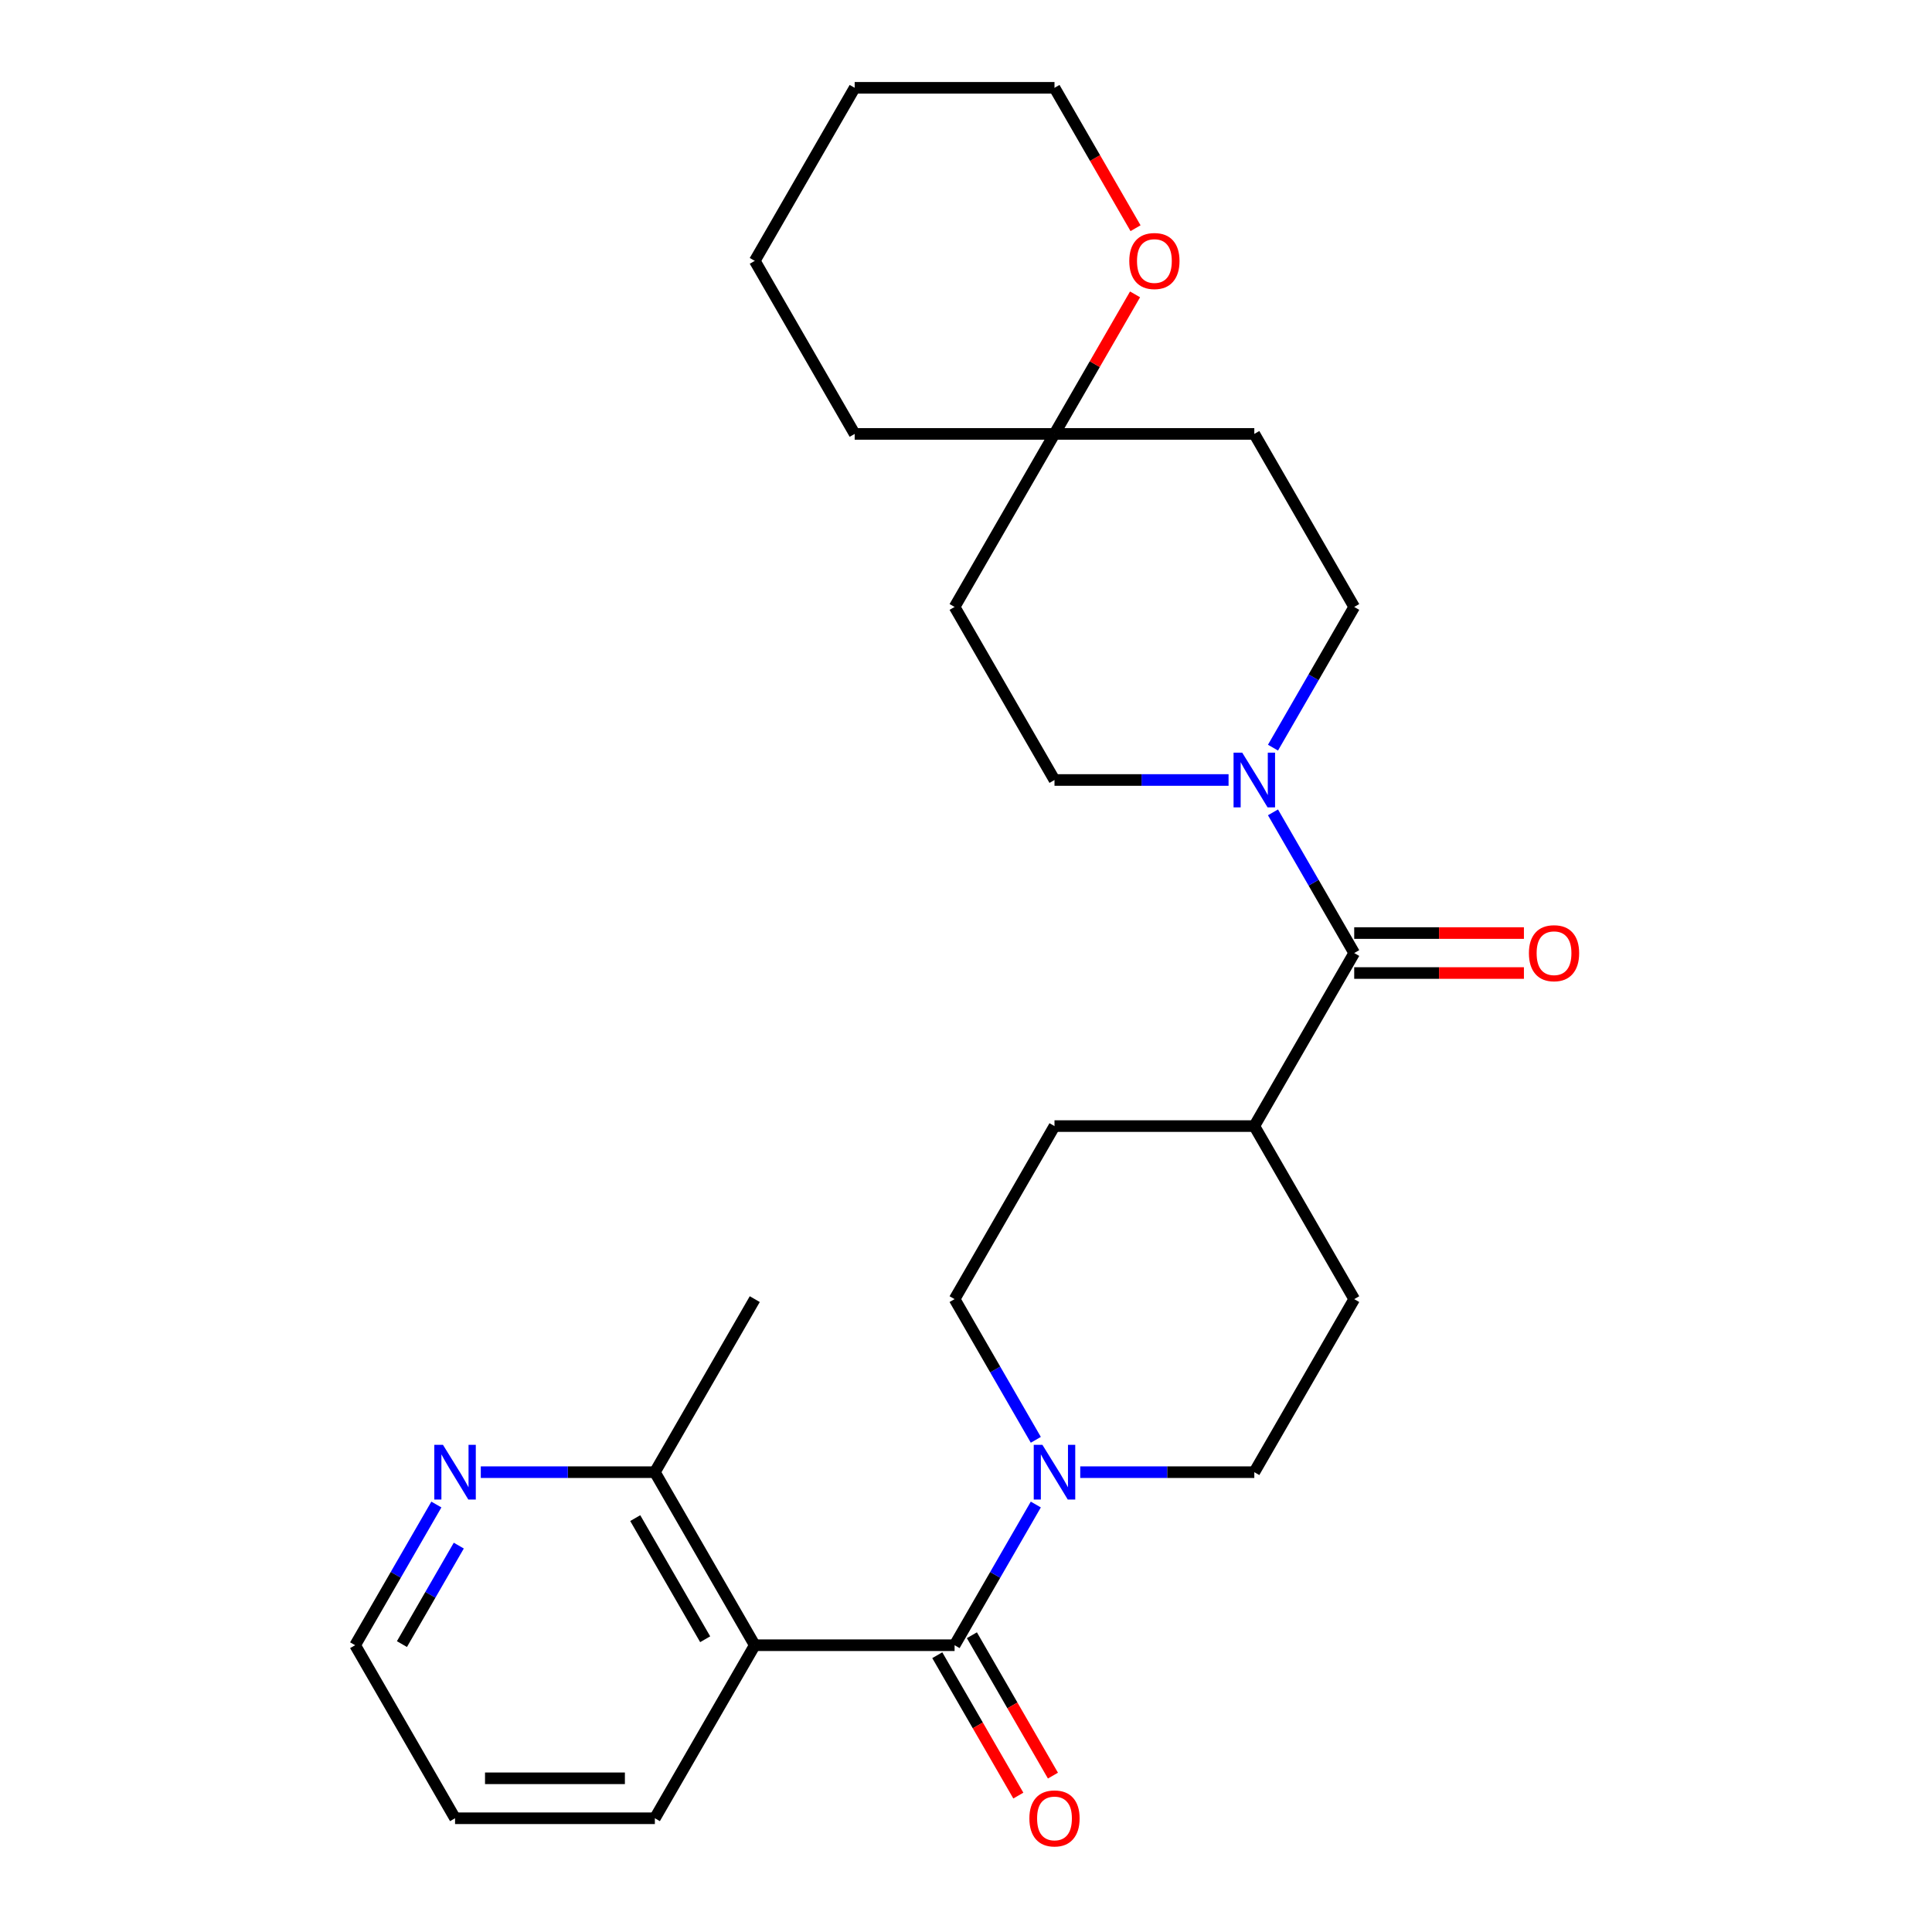 <?xml version='1.0' encoding='iso-8859-1'?>
<svg version='1.1' baseProfile='full'
              xmlns='http://www.w3.org/2000/svg'
                      xmlns:rdkit='http://www.rdkit.org/xml'
                      xmlns:xlink='http://www.w3.org/1999/xlink'
                  xml:space='preserve'
width='1000px' height='1000px' viewBox='0 0 1000 1000'>
<!-- END OF HEADER -->
<rect style='opacity:1.0;fill:#FFFFFF;stroke:none' width='1000' height='1000' x='0' y='0'> </rect>
<path class='bond-0' d='M 494.092,851.563 L 390.668,851.563' style='fill:none;fill-rule:evenodd;stroke:#000000;stroke-width:6px;stroke-linecap:butt;stroke-linejoin:miter;stroke-opacity:1' />
<path class='bond-1' d='M 494.092,851.563 L 515.114,815.152' style='fill:none;fill-rule:evenodd;stroke:#000000;stroke-width:6px;stroke-linecap:butt;stroke-linejoin:miter;stroke-opacity:1' />
<path class='bond-1' d='M 515.114,815.152 L 536.136,778.741' style='fill:none;fill-rule:evenodd;stroke:#0000FF;stroke-width:6px;stroke-linecap:butt;stroke-linejoin:miter;stroke-opacity:1' />
<path class='bond-7' d='M 485.135,856.734 L 506.111,893.065' style='fill:none;fill-rule:evenodd;stroke:#000000;stroke-width:6px;stroke-linecap:butt;stroke-linejoin:miter;stroke-opacity:1' />
<path class='bond-7' d='M 506.111,893.065 L 527.087,929.396' style='fill:none;fill-rule:evenodd;stroke:#FF0000;stroke-width:6px;stroke-linecap:butt;stroke-linejoin:miter;stroke-opacity:1' />
<path class='bond-7' d='M 503.049,846.391 L 524.025,882.722' style='fill:none;fill-rule:evenodd;stroke:#000000;stroke-width:6px;stroke-linecap:butt;stroke-linejoin:miter;stroke-opacity:1' />
<path class='bond-7' d='M 524.025,882.722 L 545,919.053' style='fill:none;fill-rule:evenodd;stroke:#FF0000;stroke-width:6px;stroke-linecap:butt;stroke-linejoin:miter;stroke-opacity:1' />
<path class='bond-4' d='M 390.668,851.563 L 338.957,761.995' style='fill:none;fill-rule:evenodd;stroke:#000000;stroke-width:6px;stroke-linecap:butt;stroke-linejoin:miter;stroke-opacity:1' />
<path class='bond-4' d='M 364.998,848.47 L 328.8,785.773' style='fill:none;fill-rule:evenodd;stroke:#000000;stroke-width:6px;stroke-linecap:butt;stroke-linejoin:miter;stroke-opacity:1' />
<path class='bond-19' d='M 390.668,851.563 L 338.957,941.13' style='fill:none;fill-rule:evenodd;stroke:#000000;stroke-width:6px;stroke-linecap:butt;stroke-linejoin:miter;stroke-opacity:1' />
<path class='bond-11' d='M 559.13,761.995 L 604.179,761.995' style='fill:none;fill-rule:evenodd;stroke:#0000FF;stroke-width:6px;stroke-linecap:butt;stroke-linejoin:miter;stroke-opacity:1' />
<path class='bond-11' d='M 604.179,761.995 L 649.228,761.995' style='fill:none;fill-rule:evenodd;stroke:#000000;stroke-width:6px;stroke-linecap:butt;stroke-linejoin:miter;stroke-opacity:1' />
<path class='bond-12' d='M 536.136,745.249 L 515.114,708.838' style='fill:none;fill-rule:evenodd;stroke:#0000FF;stroke-width:6px;stroke-linecap:butt;stroke-linejoin:miter;stroke-opacity:1' />
<path class='bond-12' d='M 515.114,708.838 L 494.092,672.427' style='fill:none;fill-rule:evenodd;stroke:#000000;stroke-width:6px;stroke-linecap:butt;stroke-linejoin:miter;stroke-opacity:1' />
<path class='bond-2' d='M 700.94,493.292 L 649.228,582.86' style='fill:none;fill-rule:evenodd;stroke:#000000;stroke-width:6px;stroke-linecap:butt;stroke-linejoin:miter;stroke-opacity:1' />
<path class='bond-3' d='M 700.94,493.292 L 679.918,456.881' style='fill:none;fill-rule:evenodd;stroke:#000000;stroke-width:6px;stroke-linecap:butt;stroke-linejoin:miter;stroke-opacity:1' />
<path class='bond-3' d='M 679.918,456.881 L 658.896,420.47' style='fill:none;fill-rule:evenodd;stroke:#0000FF;stroke-width:6px;stroke-linecap:butt;stroke-linejoin:miter;stroke-opacity:1' />
<path class='bond-13' d='M 700.94,503.635 L 744.859,503.635' style='fill:none;fill-rule:evenodd;stroke:#000000;stroke-width:6px;stroke-linecap:butt;stroke-linejoin:miter;stroke-opacity:1' />
<path class='bond-13' d='M 744.859,503.635 L 788.778,503.635' style='fill:none;fill-rule:evenodd;stroke:#FF0000;stroke-width:6px;stroke-linecap:butt;stroke-linejoin:miter;stroke-opacity:1' />
<path class='bond-13' d='M 700.94,482.95 L 744.859,482.95' style='fill:none;fill-rule:evenodd;stroke:#000000;stroke-width:6px;stroke-linecap:butt;stroke-linejoin:miter;stroke-opacity:1' />
<path class='bond-13' d='M 744.859,482.95 L 788.778,482.95' style='fill:none;fill-rule:evenodd;stroke:#FF0000;stroke-width:6px;stroke-linecap:butt;stroke-linejoin:miter;stroke-opacity:1' />
<path class='bond-9' d='M 658.896,386.979 L 679.918,350.568' style='fill:none;fill-rule:evenodd;stroke:#0000FF;stroke-width:6px;stroke-linecap:butt;stroke-linejoin:miter;stroke-opacity:1' />
<path class='bond-9' d='M 679.918,350.568 L 700.94,314.157' style='fill:none;fill-rule:evenodd;stroke:#000000;stroke-width:6px;stroke-linecap:butt;stroke-linejoin:miter;stroke-opacity:1' />
<path class='bond-10' d='M 635.902,403.725 L 590.853,403.725' style='fill:none;fill-rule:evenodd;stroke:#0000FF;stroke-width:6px;stroke-linecap:butt;stroke-linejoin:miter;stroke-opacity:1' />
<path class='bond-10' d='M 590.853,403.725 L 545.804,403.725' style='fill:none;fill-rule:evenodd;stroke:#000000;stroke-width:6px;stroke-linecap:butt;stroke-linejoin:miter;stroke-opacity:1' />
<path class='bond-8' d='M 338.957,761.995 L 293.908,761.995' style='fill:none;fill-rule:evenodd;stroke:#000000;stroke-width:6px;stroke-linecap:butt;stroke-linejoin:miter;stroke-opacity:1' />
<path class='bond-8' d='M 293.908,761.995 L 248.858,761.995' style='fill:none;fill-rule:evenodd;stroke:#0000FF;stroke-width:6px;stroke-linecap:butt;stroke-linejoin:miter;stroke-opacity:1' />
<path class='bond-23' d='M 338.957,761.995 L 390.668,672.427' style='fill:none;fill-rule:evenodd;stroke:#000000;stroke-width:6px;stroke-linecap:butt;stroke-linejoin:miter;stroke-opacity:1' />
<path class='bond-5' d='M 545.804,224.59 L 494.092,314.157' style='fill:none;fill-rule:evenodd;stroke:#000000;stroke-width:6px;stroke-linecap:butt;stroke-linejoin:miter;stroke-opacity:1' />
<path class='bond-14' d='M 545.804,224.59 L 566.653,188.479' style='fill:none;fill-rule:evenodd;stroke:#000000;stroke-width:6px;stroke-linecap:butt;stroke-linejoin:miter;stroke-opacity:1' />
<path class='bond-14' d='M 566.653,188.479 L 587.501,152.368' style='fill:none;fill-rule:evenodd;stroke:#FF0000;stroke-width:6px;stroke-linecap:butt;stroke-linejoin:miter;stroke-opacity:1' />
<path class='bond-21' d='M 545.804,224.59 L 442.38,224.59' style='fill:none;fill-rule:evenodd;stroke:#000000;stroke-width:6px;stroke-linecap:butt;stroke-linejoin:miter;stroke-opacity:1' />
<path class='bond-29' d='M 545.804,224.59 L 649.228,224.59' style='fill:none;fill-rule:evenodd;stroke:#000000;stroke-width:6px;stroke-linecap:butt;stroke-linejoin:miter;stroke-opacity:1' />
<path class='bond-6' d='M 649.228,582.86 L 545.804,582.86' style='fill:none;fill-rule:evenodd;stroke:#000000;stroke-width:6px;stroke-linecap:butt;stroke-linejoin:miter;stroke-opacity:1' />
<path class='bond-27' d='M 649.228,582.86 L 700.94,672.427' style='fill:none;fill-rule:evenodd;stroke:#000000;stroke-width:6px;stroke-linecap:butt;stroke-linejoin:miter;stroke-opacity:1' />
<path class='bond-28' d='M 225.865,778.741 L 204.843,815.152' style='fill:none;fill-rule:evenodd;stroke:#0000FF;stroke-width:6px;stroke-linecap:butt;stroke-linejoin:miter;stroke-opacity:1' />
<path class='bond-28' d='M 204.843,815.152 L 183.821,851.563' style='fill:none;fill-rule:evenodd;stroke:#000000;stroke-width:6px;stroke-linecap:butt;stroke-linejoin:miter;stroke-opacity:1' />
<path class='bond-28' d='M 237.472,800.006 L 222.756,825.494' style='fill:none;fill-rule:evenodd;stroke:#0000FF;stroke-width:6px;stroke-linecap:butt;stroke-linejoin:miter;stroke-opacity:1' />
<path class='bond-28' d='M 222.756,825.494 L 208.041,850.982' style='fill:none;fill-rule:evenodd;stroke:#000000;stroke-width:6px;stroke-linecap:butt;stroke-linejoin:miter;stroke-opacity:1' />
<path class='bond-15' d='M 700.94,314.157 L 649.228,224.59' style='fill:none;fill-rule:evenodd;stroke:#000000;stroke-width:6px;stroke-linecap:butt;stroke-linejoin:miter;stroke-opacity:1' />
<path class='bond-16' d='M 545.804,403.725 L 494.092,314.157' style='fill:none;fill-rule:evenodd;stroke:#000000;stroke-width:6px;stroke-linecap:butt;stroke-linejoin:miter;stroke-opacity:1' />
<path class='bond-17' d='M 649.228,761.995 L 700.94,672.427' style='fill:none;fill-rule:evenodd;stroke:#000000;stroke-width:6px;stroke-linecap:butt;stroke-linejoin:miter;stroke-opacity:1' />
<path class='bond-18' d='M 494.092,672.427 L 545.804,582.86' style='fill:none;fill-rule:evenodd;stroke:#000000;stroke-width:6px;stroke-linecap:butt;stroke-linejoin:miter;stroke-opacity:1' />
<path class='bond-22' d='M 587.755,118.117 L 566.78,81.785' style='fill:none;fill-rule:evenodd;stroke:#FF0000;stroke-width:6px;stroke-linecap:butt;stroke-linejoin:miter;stroke-opacity:1' />
<path class='bond-22' d='M 566.78,81.785 L 545.804,45.455' style='fill:none;fill-rule:evenodd;stroke:#000000;stroke-width:6px;stroke-linecap:butt;stroke-linejoin:miter;stroke-opacity:1' />
<path class='bond-24' d='M 338.957,941.13 L 235.533,941.13' style='fill:none;fill-rule:evenodd;stroke:#000000;stroke-width:6px;stroke-linecap:butt;stroke-linejoin:miter;stroke-opacity:1' />
<path class='bond-24' d='M 323.443,920.445 L 251.046,920.445' style='fill:none;fill-rule:evenodd;stroke:#000000;stroke-width:6px;stroke-linecap:butt;stroke-linejoin:miter;stroke-opacity:1' />
<path class='bond-20' d='M 183.821,851.563 L 235.533,941.13' style='fill:none;fill-rule:evenodd;stroke:#000000;stroke-width:6px;stroke-linecap:butt;stroke-linejoin:miter;stroke-opacity:1' />
<path class='bond-26' d='M 442.38,224.59 L 390.668,135.022' style='fill:none;fill-rule:evenodd;stroke:#000000;stroke-width:6px;stroke-linecap:butt;stroke-linejoin:miter;stroke-opacity:1' />
<path class='bond-30' d='M 545.804,45.455 L 442.38,45.455' style='fill:none;fill-rule:evenodd;stroke:#000000;stroke-width:6px;stroke-linecap:butt;stroke-linejoin:miter;stroke-opacity:1' />
<path class='bond-25' d='M 442.38,45.455 L 390.668,135.022' style='fill:none;fill-rule:evenodd;stroke:#000000;stroke-width:6px;stroke-linecap:butt;stroke-linejoin:miter;stroke-opacity:1' />
<path  class='atom-2' d='M 539.544 747.835
L 548.824 762.835
Q 549.744 764.315, 551.224 766.995
Q 552.704 769.675, 552.784 769.835
L 552.784 747.835
L 556.544 747.835
L 556.544 776.155
L 552.664 776.155
L 542.704 759.755
Q 541.544 757.835, 540.304 755.635
Q 539.104 753.435, 538.744 752.755
L 538.744 776.155
L 535.064 776.155
L 535.064 747.835
L 539.544 747.835
' fill='#0000FF'/>
<path  class='atom-4' d='M 642.968 389.565
L 652.248 404.565
Q 653.168 406.045, 654.648 408.725
Q 656.128 411.405, 656.208 411.565
L 656.208 389.565
L 659.968 389.565
L 659.968 417.885
L 656.088 417.885
L 646.128 401.485
Q 644.968 399.565, 643.728 397.365
Q 642.528 395.165, 642.168 394.485
L 642.168 417.885
L 638.488 417.885
L 638.488 389.565
L 642.968 389.565
' fill='#0000FF'/>
<path  class='atom-8' d='M 532.804 941.21
Q 532.804 934.41, 536.164 930.61
Q 539.524 926.81, 545.804 926.81
Q 552.084 926.81, 555.444 930.61
Q 558.804 934.41, 558.804 941.21
Q 558.804 948.09, 555.404 952.01
Q 552.004 955.89, 545.804 955.89
Q 539.564 955.89, 536.164 952.01
Q 532.804 948.13, 532.804 941.21
M 545.804 952.69
Q 550.124 952.69, 552.444 949.81
Q 554.804 946.89, 554.804 941.21
Q 554.804 935.65, 552.444 932.85
Q 550.124 930.01, 545.804 930.01
Q 541.484 930.01, 539.124 932.81
Q 536.804 935.61, 536.804 941.21
Q 536.804 946.93, 539.124 949.81
Q 541.484 952.69, 545.804 952.69
' fill='#FF0000'/>
<path  class='atom-9' d='M 229.273 747.835
L 238.553 762.835
Q 239.473 764.315, 240.953 766.995
Q 242.433 769.675, 242.513 769.835
L 242.513 747.835
L 246.273 747.835
L 246.273 776.155
L 242.393 776.155
L 232.433 759.755
Q 231.273 757.835, 230.033 755.635
Q 228.833 753.435, 228.473 752.755
L 228.473 776.155
L 224.793 776.155
L 224.793 747.835
L 229.273 747.835
' fill='#0000FF'/>
<path  class='atom-14' d='M 791.363 493.372
Q 791.363 486.572, 794.723 482.772
Q 798.083 478.972, 804.363 478.972
Q 810.643 478.972, 814.003 482.772
Q 817.363 486.572, 817.363 493.372
Q 817.363 500.252, 813.963 504.172
Q 810.563 508.052, 804.363 508.052
Q 798.123 508.052, 794.723 504.172
Q 791.363 500.292, 791.363 493.372
M 804.363 504.852
Q 808.683 504.852, 811.003 501.972
Q 813.363 499.052, 813.363 493.372
Q 813.363 487.812, 811.003 485.012
Q 808.683 482.172, 804.363 482.172
Q 800.043 482.172, 797.683 484.972
Q 795.363 487.772, 795.363 493.372
Q 795.363 499.092, 797.683 501.972
Q 800.043 504.852, 804.363 504.852
' fill='#FF0000'/>
<path  class='atom-15' d='M 584.516 135.102
Q 584.516 128.302, 587.876 124.502
Q 591.236 120.702, 597.516 120.702
Q 603.796 120.702, 607.156 124.502
Q 610.516 128.302, 610.516 135.102
Q 610.516 141.982, 607.116 145.902
Q 603.716 149.782, 597.516 149.782
Q 591.276 149.782, 587.876 145.902
Q 584.516 142.022, 584.516 135.102
M 597.516 146.582
Q 601.836 146.582, 604.156 143.702
Q 606.516 140.782, 606.516 135.102
Q 606.516 129.542, 604.156 126.742
Q 601.836 123.902, 597.516 123.902
Q 593.196 123.902, 590.836 126.702
Q 588.516 129.502, 588.516 135.102
Q 588.516 140.822, 590.836 143.702
Q 593.196 146.582, 597.516 146.582
' fill='#FF0000'/>
</svg>
